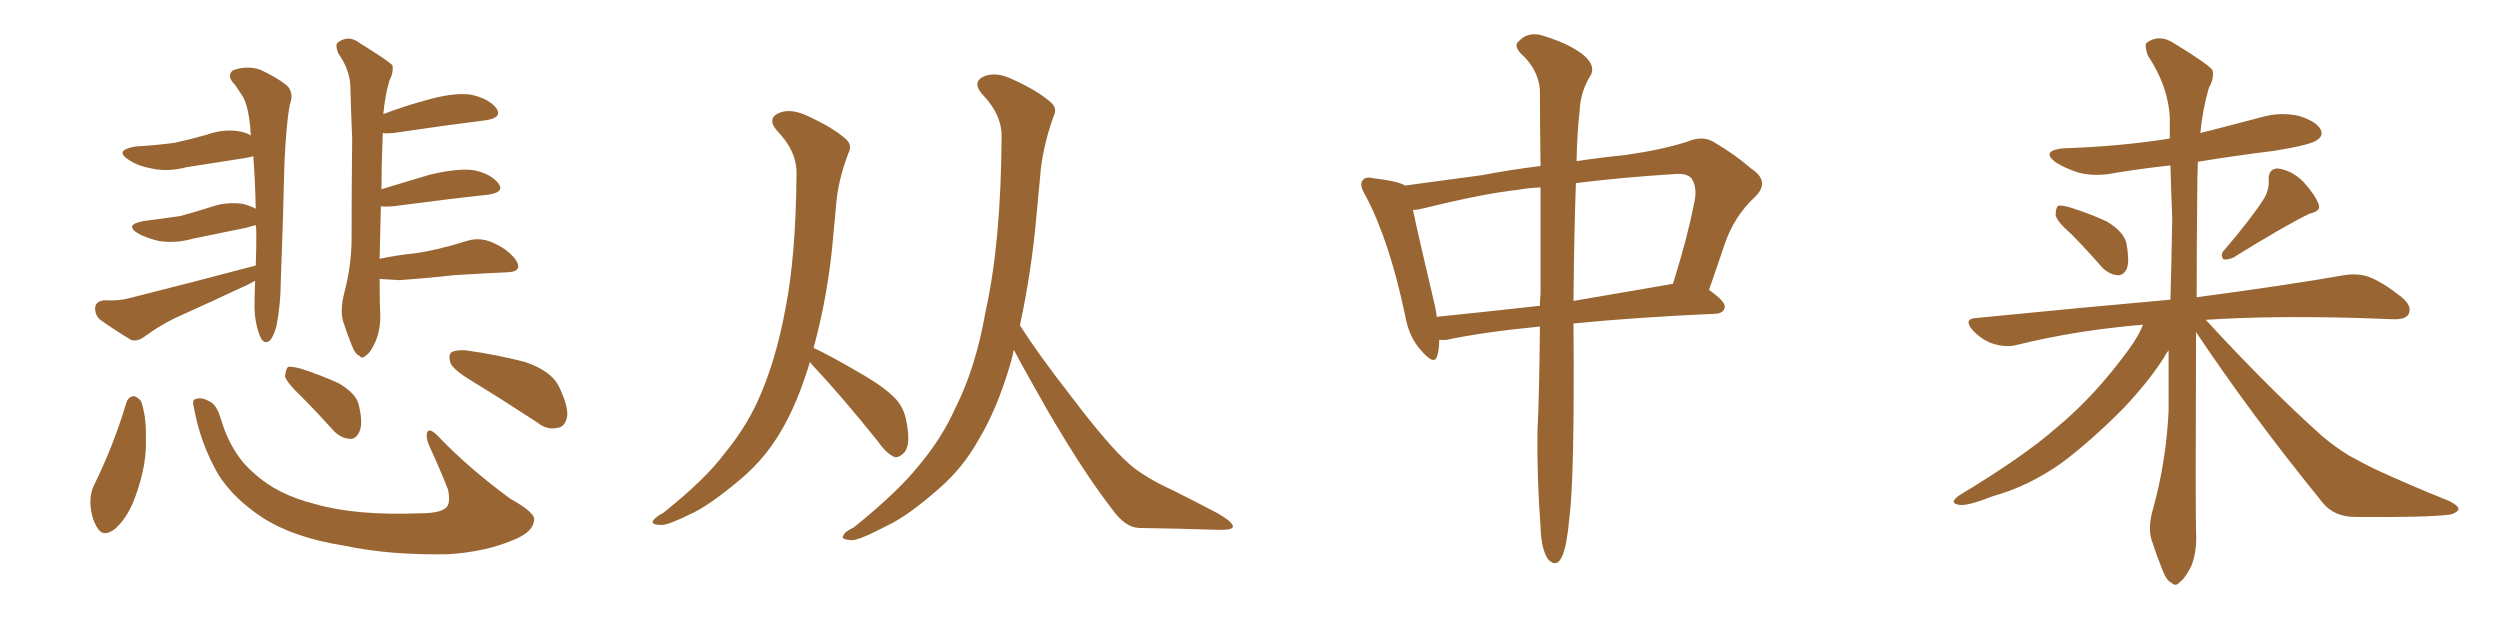 <svg xmlns="http://www.w3.org/2000/svg" xmlns:xlink="http://www.w3.org/1999/xlink" width="600" height="150"><path fill="#996633" padding="10" d="M61.38 63.72L61.38 63.72Q61.52 60.06 61.52 55.96L61.52 55.96Q61.52 54.93 61.38 54.05L61.38 54.05Q60.50 54.20 59.18 54.64L59.18 54.64Q52.59 55.96 46.29 57.28L46.29 57.28Q42.19 58.45 38.23 57.86L38.23 57.86Q35.16 57.13 33.25 56.10L33.25 56.10Q29.59 53.91 34.57 53.03L34.57 53.03Q39.26 52.44 43.21 51.86L43.21 51.86Q47.02 50.83 50.24 49.80L50.24 49.80Q54.20 48.34 58.30 48.93L58.30 48.93Q60.35 49.51 61.38 50.10L61.38 50.10Q61.23 43.21 60.79 37.50L60.79 37.50Q59.77 37.79 58.74 37.94L58.74 37.94Q51.42 39.11 44.68 40.14L44.68 40.14Q40.28 41.31 36.33 40.43L36.33 40.43Q33.11 39.84 30.91 38.38L30.91 38.38Q27.25 36.04 32.52 35.16L32.52 35.16Q37.50 34.86 41.89 34.28L41.89 34.28Q45.85 33.40 49.51 32.37L49.51 32.37Q53.91 30.76 58.01 31.64L58.01 31.64Q59.33 31.93 60.21 32.52L60.21 32.52Q60.06 31.35 60.06 30.47L60.06 30.47Q59.47 24.90 58.15 23.00L58.15 23.00Q57.42 21.83 56.40 20.36L56.40 20.36Q54.20 18.16 55.96 16.85L55.96 16.85Q59.18 15.67 62.40 16.70L62.40 16.70Q66.50 18.60 68.85 20.51L68.85 20.51Q70.61 22.27 69.58 25.05L69.58 25.05Q68.70 29.44 68.26 39.26L68.26 39.26Q67.97 52.59 67.38 67.68L67.38 67.68Q67.38 72.80 66.36 78.22L66.36 78.22Q65.63 80.86 64.75 81.74L64.75 81.74Q63.43 82.76 62.55 81.01L62.55 81.01Q61.23 78.08 61.08 73.97L61.08 73.97Q61.08 70.61 61.23 67.38L61.23 67.38Q59.47 68.41 58.01 68.99L58.01 68.99Q50.83 72.36 43.65 75.59L43.65 75.59Q38.96 77.64 34.57 80.86L34.57 80.86Q32.96 82.03 31.49 81.59L31.49 81.59Q27.10 78.96 23.88 76.61L23.88 76.61Q22.71 75.44 22.85 73.68L22.85 73.68Q23.14 72.22 25.05 72.07L25.05 72.07Q28.56 72.22 30.76 71.63L30.76 71.63Q47.61 67.38 61.38 63.72ZM91.11 66.94L91.11 66.94Q91.11 73.39 91.26 75.15L91.26 75.15Q91.41 78.96 90.09 82.03L90.09 82.03Q88.92 84.67 87.89 85.25L87.89 85.25Q86.87 86.28 86.28 85.40L86.28 85.40Q85.25 85.11 84.38 82.76L84.38 82.76Q83.20 79.83 82.32 77.05L82.32 77.05Q81.59 74.41 82.62 70.31L82.62 70.31Q84.23 64.31 84.38 58.01L84.38 58.01Q84.38 44.97 84.52 33.40L84.52 33.40Q84.23 26.51 84.08 20.65L84.08 20.65Q83.94 16.70 81.15 12.74L81.15 12.74Q80.42 10.84 81.01 10.25L81.01 10.25Q83.64 8.20 86.43 10.40L86.43 10.40Q93.31 14.65 94.19 15.67L94.19 15.67Q94.48 17.43 93.46 19.34L93.46 19.34Q92.43 22.85 91.99 27.39L91.99 27.39Q96.53 25.63 101.81 24.17L101.81 24.17Q108.84 22.12 112.94 22.71L112.94 22.71Q117.19 23.58 119.09 25.93L119.09 25.93Q120.70 28.27 116.60 28.86L116.60 28.86Q107.23 30.03 94.34 31.93L94.34 31.93Q92.72 32.08 91.85 31.93L91.85 31.93Q91.85 32.08 91.85 32.52L91.85 32.52Q91.55 39.55 91.55 45.41L91.55 45.41Q96.97 43.80 103.27 41.89L103.27 41.89Q110.16 40.28 113.82 40.87L113.82 40.87Q117.92 41.75 119.68 44.09L119.68 44.09Q121.14 46.14 117.19 46.73L117.19 46.73Q107.52 47.75 94.34 49.51L94.34 49.51Q92.43 49.66 91.41 49.51L91.41 49.51Q91.26 56.69 91.11 62.11L91.11 62.11Q95.21 61.23 99.61 60.79L99.61 60.79Q104.88 60.06 111.91 57.86L111.91 57.86Q114.99 56.84 118.07 58.15L118.07 58.15Q119.82 58.89 121.29 59.91L121.29 59.91Q124.51 62.40 124.37 64.16L124.37 64.16Q124.07 65.19 122.17 65.33L122.17 65.33Q115.43 65.63 108.69 66.06L108.69 66.06Q103.86 66.65 95.95 67.24L95.95 67.24Q93.02 67.09 91.11 66.94ZM30.32 96.68L30.32 96.68Q30.76 95.21 32.08 95.07L32.08 95.07Q32.96 95.21 33.84 96.24L33.84 96.24Q35.16 100.05 35.01 105.03L35.01 105.03Q35.30 111.47 32.52 119.09L32.52 119.09Q30.76 124.07 27.69 126.86L27.69 126.86Q24.76 129.20 23.29 126.56L23.29 126.56Q21.83 124.22 21.68 120.56L21.68 120.56Q21.68 118.21 22.56 116.46L22.56 116.46Q27.25 106.93 30.32 96.68ZM46.58 98.00L46.58 98.00Q46.00 95.95 46.88 95.80L46.88 95.80Q48.19 95.21 50.10 96.24L50.10 96.24Q52.00 96.97 53.03 100.63L53.03 100.63Q55.52 108.98 60.94 113.53L60.94 113.53Q66.36 118.65 75.73 121.00L75.73 121.00Q85.40 123.78 100.78 123.19L100.78 123.19Q106.35 123.19 107.37 121.44L107.37 121.44Q108.11 120.26 107.52 117.48L107.52 117.48Q105.32 111.91 102.98 106.93L102.98 106.93Q102.10 104.74 102.54 103.71L102.54 103.71Q103.13 102.54 105.32 104.88L105.32 104.88Q112.65 112.50 122.46 119.68L122.46 119.68Q128.76 123.19 128.17 124.95L128.17 124.95Q127.88 127.59 123.78 129.35L123.78 129.35Q116.89 132.42 107.67 133.01L107.67 133.01Q93.60 133.30 82.62 130.96L82.62 130.96Q70.46 129.05 62.99 124.22L62.99 124.22Q56.10 119.68 52.44 113.96L52.44 113.96Q48.05 106.35 46.58 98.00ZM72.36 95.21L72.36 95.21Q68.85 91.85 68.41 90.38L68.41 90.38Q68.55 88.62 69.14 88.04L69.14 88.04Q70.02 87.89 72.22 88.48L72.22 88.48Q77.20 90.09 81.30 91.99L81.30 91.99Q85.55 94.48 86.13 97.27L86.13 97.27Q87.16 101.66 86.28 103.56L86.28 103.56Q85.40 105.47 83.94 105.32L83.94 105.32Q81.74 105.18 79.98 103.27L79.98 103.27Q76.03 98.88 72.36 95.21ZM113.67 91.70L113.67 91.70L113.67 91.70Q108.98 88.92 108.11 87.16L108.11 87.16Q107.52 85.11 108.40 84.52L108.40 84.52Q109.42 83.94 111.77 84.08L111.77 84.08Q119.24 85.11 125.98 86.87L125.98 86.87Q132.57 89.06 134.33 93.16L134.33 93.16Q136.52 97.85 136.08 100.20L136.08 100.20Q135.50 102.54 133.74 102.69L133.74 102.69Q131.25 103.27 128.91 101.37L128.91 101.37Q120.85 96.09 113.67 91.70ZM194.38 86.87L194.38 86.87Q191.31 97.12 187.21 103.86L187.21 103.86Q183.54 110.01 178.27 114.55L178.27 114.55Q171.24 120.56 166.70 122.90L166.70 122.90Q160.25 126.12 158.79 125.98L158.79 125.98Q156.15 125.98 156.74 124.95L156.74 124.95Q157.32 124.07 159.23 123.05L159.23 123.05Q169.34 114.99 173.88 108.84L173.88 108.84Q178.86 102.83 181.93 96.09L181.93 96.09Q186.18 86.72 188.53 73.97L188.53 73.97Q191.02 61.23 191.16 41.75L191.16 41.75Q191.31 36.33 186.47 31.35L186.47 31.35Q183.84 28.27 187.35 26.95L187.35 26.95Q190.14 26.07 193.80 27.83L193.80 27.83Q199.95 30.62 203.03 33.40L203.03 33.40Q204.64 34.86 203.61 36.77L203.61 36.77Q201.12 43.36 200.68 49.07L200.68 49.07Q200.39 52.59 199.95 56.98L199.95 56.98Q198.78 70.61 195.26 83.50L195.26 83.50Q199.07 85.25 206.10 89.36L206.10 89.36Q212.26 92.87 214.89 95.65L214.89 95.65Q216.94 97.85 217.53 101.07L217.53 101.07Q218.70 106.93 216.94 108.69L216.94 108.69Q215.77 109.86 214.75 109.72L214.75 109.72Q212.70 108.84 210.79 106.05L210.79 106.05Q202.00 95.07 194.82 87.45L194.82 87.45Q194.53 87.01 194.38 86.87ZM243.31 83.94L243.31 83.94L243.31 83.94Q243.02 85.55 242.58 87.01L242.58 87.01Q239.36 98.14 234.81 105.62L234.81 105.62Q231.15 112.21 225.44 117.19L225.44 117.19Q217.97 123.78 212.99 126.12L212.99 126.12Q206.25 129.64 204.49 129.64L204.49 129.64Q201.56 129.49 202.44 128.47L202.44 128.47Q202.73 127.59 204.93 126.56L204.93 126.56Q215.63 117.92 220.61 111.62L220.61 111.62Q226.03 105.18 229.25 98.00L229.25 98.00Q234.23 88.18 236.57 74.56L236.57 74.56Q240.23 58.15 240.38 32.96L240.38 32.96Q240.53 27.54 235.69 22.56L235.69 22.56Q233.06 19.48 236.57 18.16L236.57 18.16Q239.36 17.29 243.02 19.04L243.02 19.04Q249.17 21.83 252.25 24.61L252.25 24.61Q253.86 26.07 252.83 27.98L252.83 27.98Q250.05 35.89 249.61 42.63L249.61 42.63Q249.17 47.02 248.73 52.00L248.73 52.00Q247.56 65.19 244.78 78.08L244.78 78.08Q249.46 85.40 257.37 95.51L257.37 95.51Q266.02 106.93 271.00 111.33L271.00 111.33Q274.66 114.55 281.69 117.77L281.69 117.77Q287.26 120.56 292.24 123.19L292.24 123.19Q296.04 125.39 295.90 126.42L295.90 126.42Q295.75 127.29 292.09 127.15L292.09 127.15Q283.45 126.86 273.34 126.71L273.34 126.71Q269.97 126.56 266.89 122.17L266.89 122.17Q260.16 113.53 251.37 98.44L251.37 98.44Q246.09 89.21 243.31 83.94ZM369.58 78.37L369.58 78.37Q355.96 79.69 347.02 81.59L347.02 81.59Q346.00 81.59 345.41 81.59L345.41 81.59Q345.41 83.79 344.97 85.25L344.97 85.25Q344.38 87.89 341.31 84.38L341.31 84.38Q338.09 81.01 337.21 75.59L337.21 75.59Q333.40 57.57 327.69 46.88L327.69 46.88Q326.07 44.24 327.10 43.21L327.10 43.21Q327.69 42.33 329.59 42.77L329.59 42.77Q335.74 43.51 337.21 44.53L337.21 44.53Q344.97 43.51 355.66 42.04L355.66 42.04Q362.55 40.72 369.73 39.84L369.73 39.84Q369.58 28.71 369.58 21.53L369.58 21.53Q369.14 16.55 365.04 12.89L365.04 12.89Q363.13 10.84 364.60 9.81L364.60 9.81Q366.50 7.76 369.58 8.35L369.58 8.35Q376.17 10.25 379.83 13.04L379.83 13.04Q382.91 15.53 381.88 17.87L381.88 17.87Q379.25 21.97 379.10 26.81L379.10 26.81Q378.52 31.64 378.37 38.67L378.37 38.67Q384.23 37.79 390.09 37.21L390.09 37.21Q399.17 35.89 405.03 33.98L405.03 33.98Q408.84 32.37 411.62 34.28L411.62 34.28Q416.16 36.91 420.26 40.43L420.26 40.43Q424.95 43.51 421.29 47.17L421.29 47.17Q416.16 51.86 413.82 58.89L413.82 58.89Q412.06 64.16 410.16 69.58L410.16 69.58Q414.11 72.36 413.96 73.68L413.96 73.68Q413.67 75.15 411.91 75.29L411.91 75.29Q392.29 76.17 377.64 77.64L377.64 77.64Q377.64 77.93 377.64 78.08L377.64 78.08Q377.93 114.84 376.61 124.66L376.61 124.66Q376.03 130.96 375 133.30L375 133.30Q373.68 136.52 371.48 134.18L371.48 134.18Q369.87 131.69 369.73 126.42L369.73 126.42Q368.85 114.55 368.99 103.56L368.99 103.56Q369.43 94.63 369.58 78.37ZM369.73 70.46L369.73 70.46Q369.73 56.10 369.73 44.97L369.73 44.97Q366.65 45.12 364.31 45.56L364.31 45.56Q356.10 46.44 341.89 49.95L341.89 49.95Q340.14 50.39 339.11 50.39L339.11 50.39Q340.43 56.69 344.38 73.39L344.38 73.39Q344.68 74.71 344.82 76.03L344.82 76.03Q356.40 74.85 369.58 73.39L369.58 73.39Q369.58 71.92 369.73 70.46ZM378.22 43.95L378.22 43.95L378.22 43.95Q377.78 55.81 377.64 72.22L377.64 72.22Q388.77 70.31 401.51 68.12L401.51 68.12Q405.03 56.84 406.49 49.22L406.49 49.22Q407.52 45.26 406.05 42.92L406.05 42.92Q405.03 41.60 402.25 41.75L402.25 41.75Q388.48 42.63 378.22 43.95ZM497.02 56.10L497.02 56.10Q493.51 53.03 493.36 51.56L493.36 51.56Q493.36 49.95 493.95 49.37L493.95 49.37Q494.97 49.22 496.88 49.80L496.88 49.80Q501.56 51.27 505.66 53.17L505.66 53.17Q509.77 55.66 510.35 58.45L510.35 58.45Q511.08 62.40 510.50 64.31L510.50 64.31Q509.77 66.06 508.30 66.06L508.30 66.06Q506.25 65.92 504.49 64.16L504.49 64.16Q500.68 59.77 497.02 56.10ZM543.31 47.75L543.31 47.75Q544.63 45.56 544.48 43.36L544.48 43.36Q544.34 40.43 546.68 40.43L546.68 40.43Q550.05 40.87 552.83 43.65L552.83 43.65Q555.62 46.73 556.49 49.07L556.49 49.07Q557.08 50.68 554.30 51.27L554.30 51.27Q548.29 54.20 535.99 61.82L535.99 61.82Q534.67 62.40 533.64 62.26L533.64 62.26Q532.76 61.08 533.79 60.06L533.79 60.06Q540.09 52.73 543.31 47.75ZM514.31 77.93L514.31 77.93L514.31 77.93Q498.34 79.25 484.13 82.76L484.13 82.76Q481.49 83.50 478.27 82.47L478.27 82.47Q475.63 81.59 473.44 79.25L473.44 79.25Q471.09 76.46 474.32 76.32L474.32 76.32Q499.37 73.83 520.90 71.92L520.90 71.92Q521.19 61.67 521.34 52.29L521.34 52.29Q521.04 45.56 520.90 39.70L520.90 39.70Q514.16 40.43 507.86 41.46L507.86 41.46Q503.03 42.48 498.93 41.46L498.93 41.46Q495.70 40.43 493.36 38.96L493.36 38.96Q489.70 36.18 495.12 35.60L495.12 35.60Q508.74 35.16 520.75 33.25L520.75 33.25Q520.75 30.76 520.75 28.42L520.75 28.42Q520.46 20.80 515.48 13.33L515.48 13.33Q514.60 10.84 515.19 10.25L515.19 10.25Q518.26 8.06 521.78 10.40L521.78 10.40Q529.98 15.38 531.01 16.85L531.01 16.85Q531.45 18.75 530.13 21.09L530.13 21.09Q528.66 26.07 528.08 31.93L528.08 31.93Q535.55 30.03 542.72 28.13L542.72 28.13Q547.27 26.81 551.81 27.83L551.81 27.83Q555.91 29.15 556.93 31.05L556.93 31.05Q557.67 32.52 556.20 33.54L556.20 33.54Q554.88 34.72 545.95 36.18L545.95 36.18Q536.43 37.35 527.49 38.82L527.49 38.82Q527.34 42.33 527.34 46.44L527.34 46.44Q527.20 59.91 527.20 71.34L527.20 71.34Q549.17 68.41 562.50 66.06L562.50 66.06Q565.87 65.48 568.65 66.50L568.65 66.50Q572.02 67.82 576.42 71.34L576.42 71.34Q579.05 73.54 578.03 75.44L578.03 75.44Q577.29 76.76 574.07 76.61L574.07 76.61Q570.26 76.46 566.16 76.32L566.16 76.32Q544.78 75.73 529.39 76.76L529.39 76.76Q544.34 93.02 557.23 104.59L557.23 104.59Q560.16 107.08 563.67 109.28L563.67 109.28Q568.21 111.77 570.12 112.65L570.12 112.65Q578.03 116.31 587.84 120.26L587.84 120.26Q590.19 121.44 590.04 122.31L590.04 122.31Q589.60 123.05 588.13 123.49L588.13 123.49Q582.57 124.22 565.28 124.07L565.28 124.07Q560.16 124.07 557.37 120.56L557.37 120.56Q540.23 99.46 527.05 79.69L527.05 79.69Q526.90 121.73 527.05 127.59L527.05 127.59Q527.34 132.28 525.88 135.94L525.88 135.94Q524.27 139.01 523.24 139.60L523.24 139.60Q522.22 140.92 521.19 139.89L521.19 139.89Q520.02 139.45 518.99 136.82L518.99 136.82Q517.53 133.15 516.50 129.93L516.50 129.93Q515.33 126.86 516.80 121.88L516.80 121.88Q519.87 110.74 520.46 98.73L520.46 98.73Q520.46 91.26 520.46 84.08L520.46 84.08Q519.87 84.81 519.43 85.69L519.43 85.69Q515.63 91.70 509.33 98.29L509.33 98.29Q501.42 106.20 494.68 111.18L494.68 111.18Q486.77 116.75 478.27 119.09L478.27 119.09Q471.97 121.58 470.07 121.14L470.07 121.14Q467.58 120.70 470.36 118.80L470.36 118.80Q485.89 109.42 493.51 102.69L493.51 102.69Q502.59 95.21 510.64 84.23L510.64 84.23Q513.28 80.71 514.31 77.93Z"/></svg>